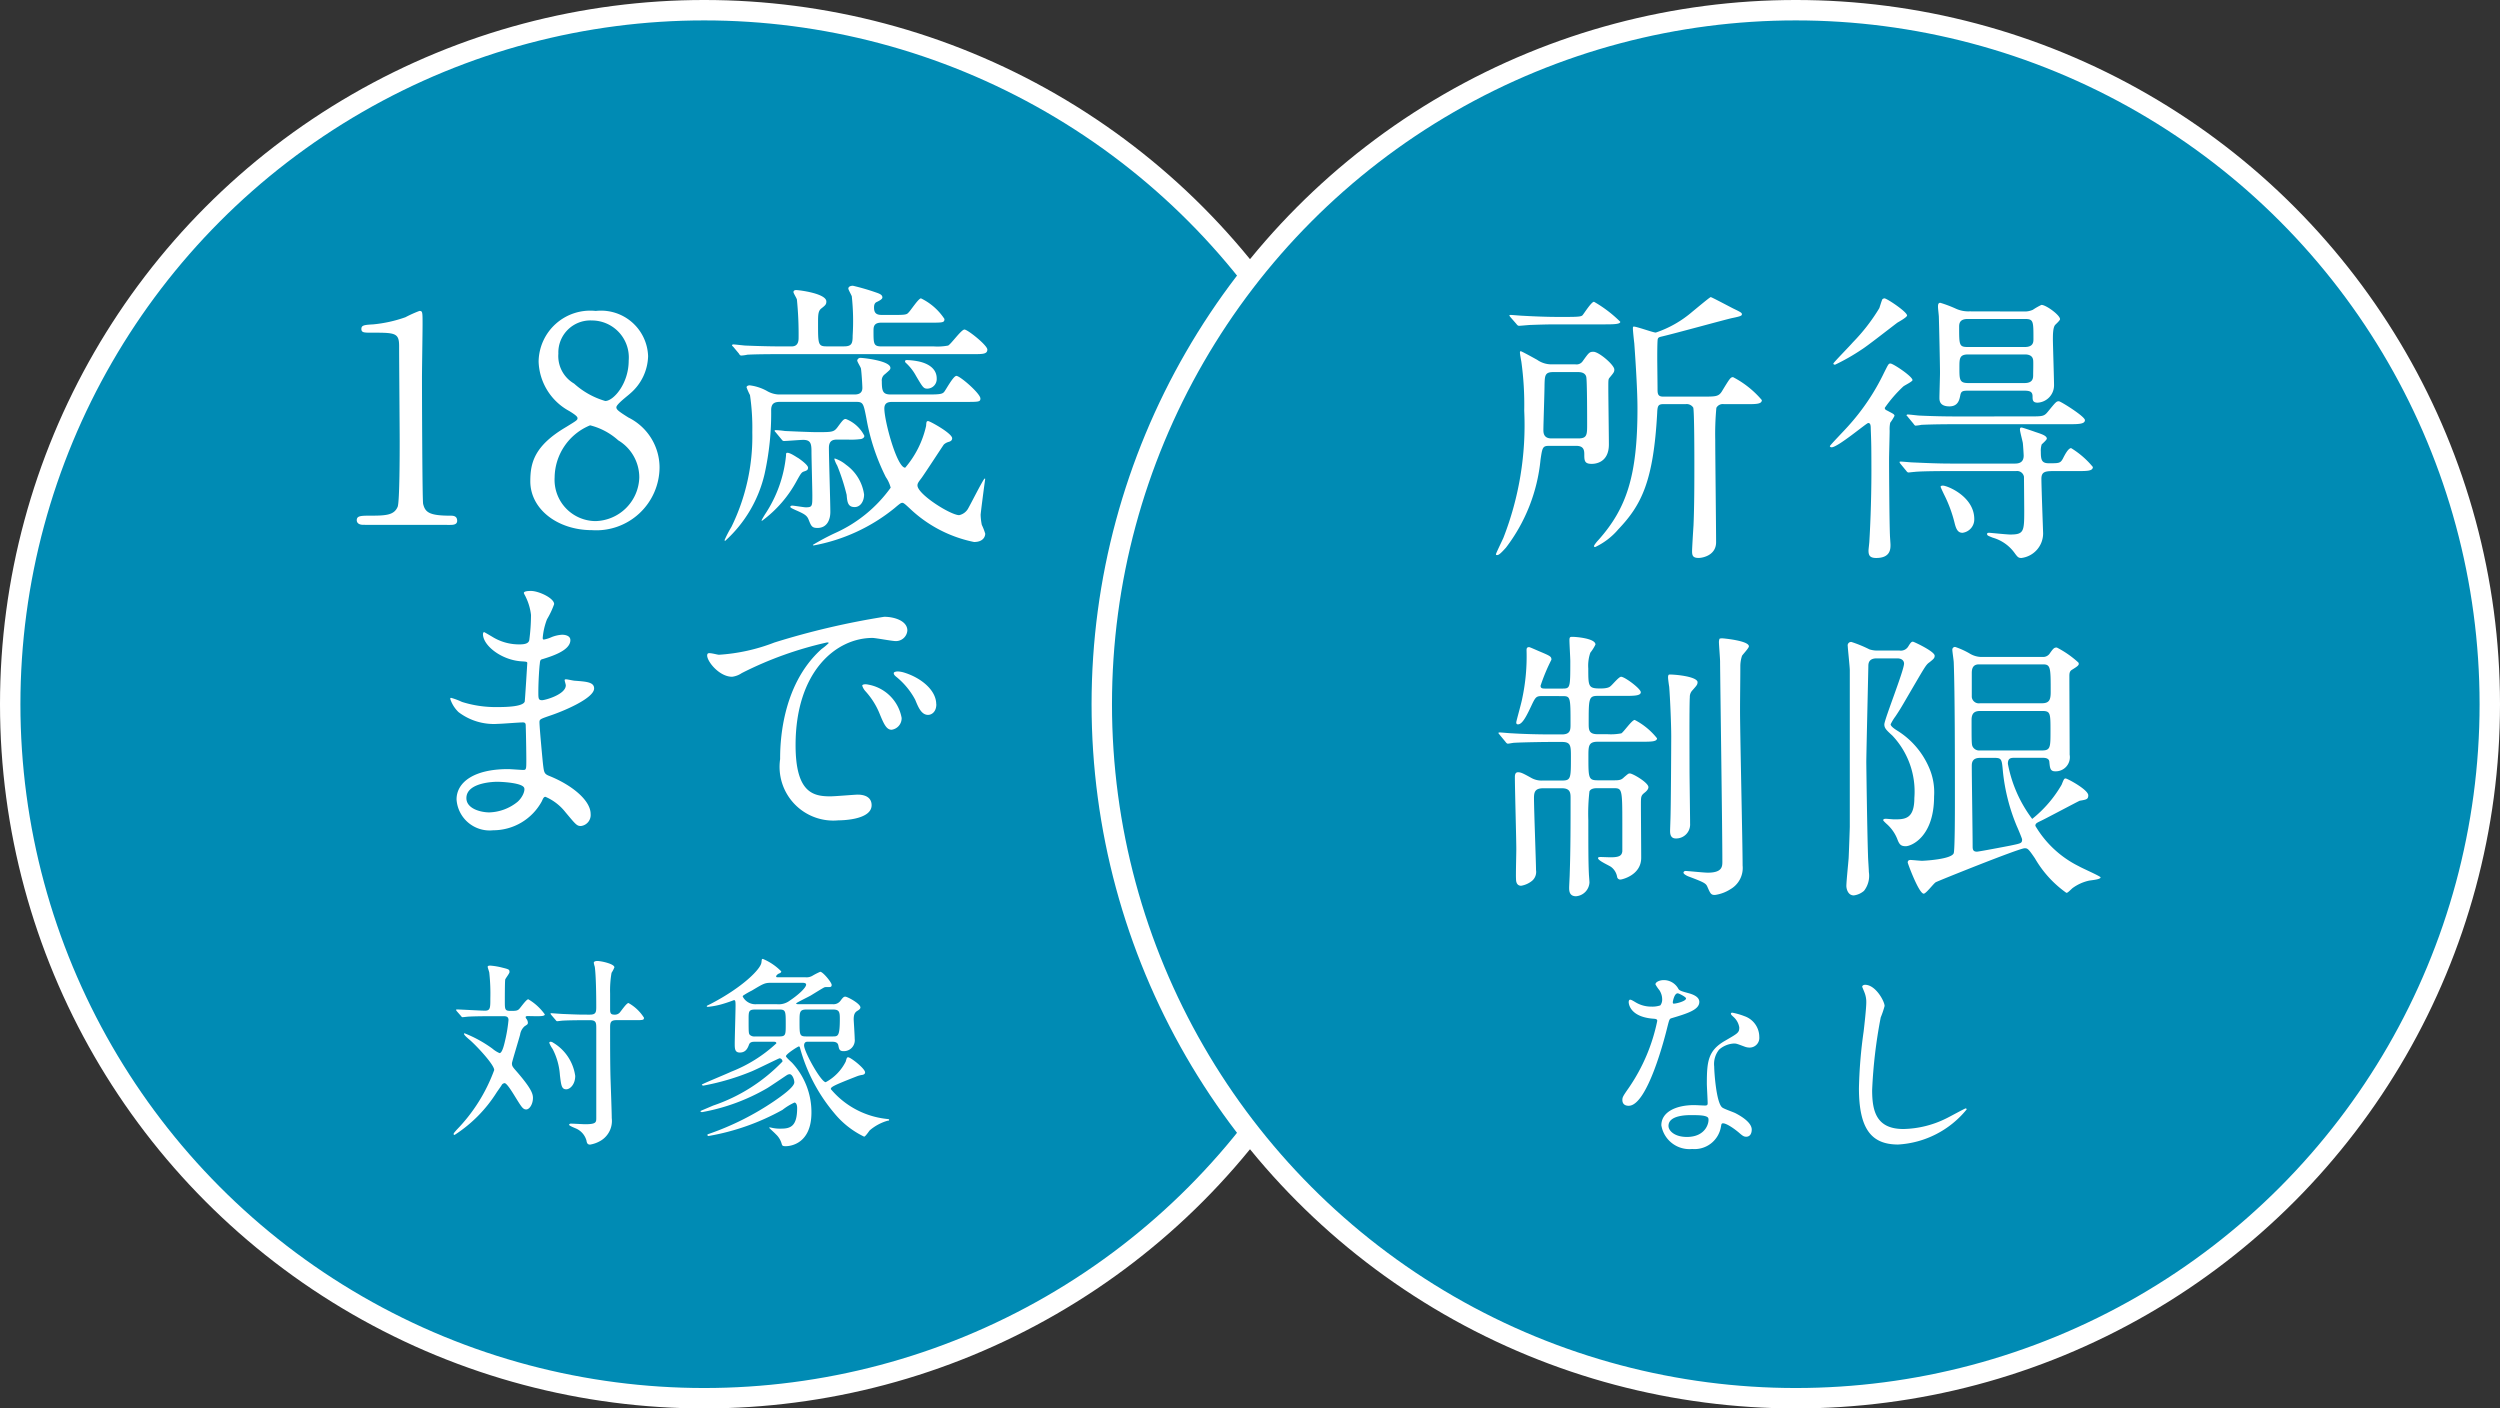 <svg id="レイヤー_1" data-name="レイヤー 1" xmlns="http://www.w3.org/2000/svg" viewBox="0 0 122.477 69"><rect x="0" y="0" width="122.477" height="69" fill="#333333" stroke="none"/><defs><style>.cls-1{fill:#008bb4;stroke:#fff;stroke-miterlimit:10;}.cls-2{fill:#fff;}</style></defs><title>ico_spot02_city01_02</title><circle class="cls-1" cx="34.5" cy="34.5" r="34"/><circle class="cls-1" cx="87.977" cy="34.5" r="34"/><path class="cls-2" d="M75.864,21.844c-.294,0-.308.112-.392.673a8.432,8.432,0,0,1-1.695,4.314c-.252.279-.35.363-.434.363-.014,0-.056,0-.056-.041s.308-.673.364-.8a15.178,15.178,0,0,0,1.022-6.233,15.348,15.348,0,0,0-.14-2.395c-.013-.071-.07-.378-.07-.449,0-.028,0-.069.042-.069s.673.35.8.42a1.211,1.211,0,0,0,.714.223h1.163a.365.365,0,0,0,.364-.167c.294-.407.322-.449.519-.449.266,0,1.022.645,1.022.869,0,.112-.014.14-.238.407-.056.069-.056.111-.056.49,0,.447.028,2.381.028,2.773,0,.938-.729.952-.84.952-.337,0-.365-.139-.365-.434,0-.2,0-.448-.392-.448Zm.939-6.318c.588,0,.672-.027.728-.084.084-.1.434-.658.56-.658a6.211,6.211,0,0,1,1.289.981c0,.112-.28.126-.728.126H76.214c-.392,0-.826.014-1.218.028-.084,0-.491.042-.575.042-.056,0-.084-.028-.14-.1L74,15.54c-.042-.056-.056-.069-.056-.084s.042-.027.056-.027c.1,0,.532.042.63.042.477.028,1.163.055,1.625.055Zm.518,5.953c.434,0,.434-.181.434-.7,0-.307,0-2.115-.042-2.311s-.238-.239-.392-.239H76.088c-.406,0-.406.183-.42.618,0,.349-.056,1.961-.056,2.212,0,.126,0,.42.392.42Zm7.13-1.68a.356.356,0,0,0-.365.182,13.912,13.912,0,0,0-.055,1.582c0,.786.042,4.288.042,5,0,.645-.659.771-.855.771-.28,0-.322-.112-.322-.336,0-.127.056-1.051.07-1.247.042-.966.042-2.1.042-3.068,0-.251,0-2.605-.056-2.717a.385.385,0,0,0-.364-.168H81.509c-.266,0-.308.069-.322.434-.182,3.348-.771,4.51-1.905,5.7a3.363,3.363,0,0,1-1.135.869c-.028,0-.056-.015-.056-.042,0-.057.155-.239.21-.295,1.4-1.569,1.92-3.18,1.92-6.457,0-1.078-.14-2.955-.155-3.18-.014-.111-.069-.616-.069-.728,0-.056,0-.1.042-.1.153,0,.952.294,1.078.294a5.36,5.36,0,0,0,1.793-1.023c.126-.1.855-.715.9-.715s.938.477,1.106.561c.378.182.421.211.421.28s-.057.1-.463.183c-.224.041-2.913.784-3.474.91-.112.027-.154.042-.182.111s-.028.8-.028.954c0,.224.014,1.275.014,1.484,0,.225,0,.392.266.392h1.975c.589,0,.743,0,.9-.238.392-.644.434-.715.56-.715A4.69,4.69,0,0,1,86.314,19.6c0,.2-.28.2-.756.2Z"/><path class="cls-2" d="M91.65,21.017c0-.182-.014-.293-.126-.293-.084,0-1.484,1.19-1.793,1.19-.027,0-.084-.015-.084-.056s.659-.714.883-.966a10.95,10.95,0,0,0,1.779-2.648c.2-.393.21-.435.308-.435.126,0,1.078.631,1.078.813,0,.07-.378.252-.448.309a6.479,6.479,0,0,0-.91,1.05c0,.1.084.112.182.168.182.1.294.14.294.224a2.264,2.264,0,0,1-.21.337,1.54,1.54,0,0,0-.028.391c0,.2-.028,1.177-.028,1.4,0,.531.014,3.011.042,3.7,0,.07.028.42.028.49,0,.2,0,.645-.7.645-.322,0-.377-.141-.377-.364,0-.07.042-.392.042-.462.027-.435.1-1.821.1-3.46C91.679,21.9,91.679,21.774,91.65,21.017Zm.673-6.4c.112,0,1.106.658,1.106.84,0,.084-.406.309-.476.351-.588.448-1.5,1.163-1.751,1.317a10.106,10.106,0,0,1-1.3.742c-.042,0-.084-.015-.084-.057s.813-.868.953-1.036a9.149,9.149,0,0,0,1.3-1.68c.126-.393.14-.435.168-.449A.2.2,0,0,1,92.323,14.616Zm3.208,8.461c-1.233,0-1.625.027-1.738.041-.041,0-.252.028-.294.028s-.07-.028-.112-.083l-.266-.323c-.056-.069-.056-.069-.056-.1s.014-.028.042-.028c.1,0,.519.042.6.042.644.028,1.232.056,1.891.056h3.123c.266,0,.421-.111.421-.392,0-.042-.028-.518-.042-.616s-.141-.56-.141-.658.042-.1.084-.1.575.183.687.224c.308.1.546.182.546.322,0,.057-.224.253-.252.281a1,1,0,0,0-.042.364c0,.392.042.56.392.56.5,0,.561,0,.687-.224.1-.2.266-.518.406-.518a4.255,4.255,0,0,1,1.064.924c0,.2-.28.2-.742.2h-1.079c-.476,0-.7,0-.7.377,0,.406.084,2.62.084,2.676a1.214,1.214,0,0,1-1.065,1.205c-.139,0-.181-.042-.308-.21a1.988,1.988,0,0,0-1.092-.784c-.253-.1-.28-.113-.28-.183s.1-.056.126-.056.854.084,1.008.084c.673,0,.686-.154.686-1.176,0-.14-.013-1.611-.013-1.654a.34.34,0,0,0-.379-.279ZM99.439,20.4c.616,0,.7,0,.882-.224.392-.477.42-.518.546-.518.085,0,1.275.742,1.275.924s-.266.2-.728.2H95.867c-1.233,0-1.625.029-1.723.029a2.287,2.287,0,0,1-.294.042c-.042,0-.07-.042-.112-.1l-.266-.322c-.014-.028-.071-.07-.071-.084s.028-.041.057-.041c.1,0,.518.055.6.055.644.029,1.232.042,1.876.042Zm-.28-5.14a.965.965,0,0,0,.434-.084,3.092,3.092,0,0,1,.42-.239c.224,0,.91.5.91.7,0,.055-.168.21-.224.266-.126.112-.126.5-.126.742,0,.182.056,1.948.056,2.227a.851.851,0,0,1-.8.855c-.252,0-.252-.14-.252-.308,0-.238-.14-.28-.42-.28h-2.7c-.294,0-.378.013-.42.223s-.1.547-.533.547c-.49,0-.49-.3-.49-.42,0-.182.028-1.037.028-1.233,0-.378-.042-2.283-.056-2.732,0-.07-.042-.406-.042-.49s0-.2.112-.2a6.106,6.106,0,0,1,.743.279,1.463,1.463,0,0,0,.686.141ZM96.721,25.43a.66.66,0,0,1-.574.672c-.211,0-.308-.14-.392-.49a6.545,6.545,0,0,0-.5-1.359c-.015-.027-.183-.378-.183-.406,0-.056.1-.056.112-.056C95.4,23.791,96.721,24.323,96.721,25.43ZM99.2,17c.42,0,.42-.252.42-.393,0-.881,0-.98-.42-.98H96.4c-.378,0-.42.2-.42.379,0,.9,0,.994.42.994Zm-.015,1.766c.421,0,.421-.252.421-.407,0-.112.014-.617,0-.714-.028-.252-.266-.281-.406-.281H96.427c-.434,0-.434.2-.434.645,0,.589,0,.757.434.757Z"/><path class="cls-2" d="M75.6,34.1c-.309,0-.351.015-.519.351-.28.6-.49,1.036-.714,1.036-.07,0-.084-.041-.084-.1s.252-.939.294-1.176a9.9,9.9,0,0,0,.21-2.354c0-.084.014-.154.126-.154.042,0,.477.2.546.225.491.209.547.237.547.391a9.016,9.016,0,0,0-.532,1.275c0,.14.1.14.266.14h.784c.406,0,.406-.013.406-1.345,0-.154-.042-.854-.042-1.022s.042-.168.154-.168c.14,0,1.121.069,1.121.378a2.131,2.131,0,0,1-.252.4,1.955,1.955,0,0,0-.1.772c0,.883,0,.98.588.98.1,0,.392,0,.5-.112.084-.056.406-.462.519-.462.182,0,.966.588.966.756s-.294.181-.756.181H78.265c-.434,0-.434.141-.434,1.346,0,.308,0,.531.434.531h.476a2.756,2.756,0,0,0,.687-.041c.112-.056.518-.658.658-.658a3.374,3.374,0,0,1,1.093.9c0,.168-.3.168-.743.168H78.279c-.462,0-.462.21-.462.728,0,1.051,0,1.162.462,1.162h.812c.266,0,.35-.027.476-.154.2-.168.211-.182.281-.182.14,0,.91.449.91.672,0,.113-.126.225-.2.28-.168.14-.168.183-.168.617,0,.364.014,2.157.014,2.563,0,.868-.967,1.066-1.009,1.066a.158.158,0,0,1-.168-.114.768.768,0,0,0-.293-.5c-.085-.07-.645-.308-.645-.433,0-.057.07-.057.14-.057s.392.014.476.014c.435,0,.547-.084.574-.293V40.364c0-1.75-.013-1.75-.448-1.75h-.784c-.126,0-.308.014-.378.153a9.489,9.489,0,0,0-.056,1.416c0,1.19,0,2.058.028,2.619,0,.056.028.364.028.434a.715.715,0,0,1-.659.672c-.336,0-.336-.28-.336-.42,0-.1.028-.574.028-.686.042-1.162.042-2.508.042-3.684,0-.252,0-.5-.42-.5H75.6c-.393,0-.449.182-.449.476,0,.56.1,3.179.1,3.53a.575.575,0,0,1-.182.518,1.157,1.157,0,0,1-.546.252c-.238,0-.252-.239-.252-.336-.014-.21.014-1.219.014-1.457,0-.5-.07-2.969-.07-3.53,0-.1.014-.238.154-.238s.252.057.63.266a1.034,1.034,0,0,0,.588.14h.939c.434,0,.434-.111.434-1.148,0-.547,0-.742-.434-.742h-.589c-.237,0-1.274.013-1.764.041-.042,0-.253.043-.3.043s-.084-.043-.126-.1l-.266-.322c-.028-.043-.07-.071-.07-.1s.042-.028.056-.028c.085,0,.519.043.617.043.406.027,1.12.054,1.919.054h.518c.42,0,.42-.237.42-.49,0-1.372,0-1.387-.42-1.387Zm7.563-.671c0,.112-.041.154-.251.392a.457.457,0,0,0-.126.336c-.029.35-.015,2.97-.015,3.544,0,.421.028,2.269.028,2.648a.684.684,0,0,1-.7.728c-.28,0-.28-.266-.28-.379,0-.069.014-.406.014-.462.028-.546.042-3.866.042-4.16,0-.6-.056-1.905-.1-2.436-.014-.071-.056-.379-.056-.45,0-.027,0-.111.042-.139S83.167,33.108,83.167,33.431Zm1.2-2.158c.042,0,1.317.113,1.317.393,0,.084-.294.392-.336.462a1.634,1.634,0,0,0-.084.518c0,.714-.014,1.443-.014,2.158,0,1.2.126,6.527.126,7.6a1.2,1.2,0,0,1-.6,1.163,1.875,1.875,0,0,1-.756.28c-.2,0-.224-.07-.378-.419-.07-.155-.182-.211-.925-.491-.07-.028-.238-.112-.238-.182,0-.029.028-.084.112-.084s.9.084,1.079.084c.714,0,.714-.308.714-.546,0-1.555-.1-8.405-.112-9.806,0-.154-.056-.812-.056-.952a.492.492,0,0,1,.028-.154C84.274,31.273,84.344,31.273,84.372,31.273Z"/><path class="cls-2" d="M91.939,32.254c-.393,0-.407.253-.407.378,0,.1-.1,4.329-.1,4.693,0,.154.042,3.39.084,4.594,0,.127.041.687.041.8a1.2,1.2,0,0,1-.238.924.949.949,0,0,1-.5.224c-.294,0-.364-.336-.364-.462,0-.223.1-1.177.112-1.373.014-.266.056-1.484.056-1.526V32.829c0-.154-.1-1.079-.1-1.178a.166.166,0,0,1,.182-.2,6.252,6.252,0,0,1,.882.363,1.251,1.251,0,0,0,.421.057h1.05a.425.425,0,0,0,.435-.21c.112-.183.153-.224.224-.224.042,0,1.064.476,1.064.686,0,.112-.042.154-.252.322-.182.126-.21.2-1.078,1.682-.323.559-.393.672-.589.966a2.44,2.44,0,0,0-.238.391c0,.1.21.238.322.309A3.981,3.981,0,0,1,94.5,37.591a3.018,3.018,0,0,1,.252,1.429c0,2-1.134,2.437-1.387,2.437s-.322-.1-.42-.364a1.945,1.945,0,0,0-.532-.742c-.014-.014-.154-.141-.154-.168,0-.057.07-.071.126-.071s.35.029.406.029c.518,0,.995,0,.995-1.051a3.994,3.994,0,0,0-1.079-3.054c-.294-.266-.392-.364-.392-.547,0-.237.966-2.646.966-2.982,0-.084-.055-.253-.336-.253Zm8.124-.07a.39.39,0,0,0,.364-.182c.168-.238.21-.28.337-.28a4.79,4.79,0,0,1,1.064.742c0,.014.014.043.014.056,0,.084-.112.155-.336.294-.112.07-.126.168-.126.308,0,.617.014,3.307.014,3.853a.692.692,0,0,1-.715.812c-.238,0-.252-.168-.28-.462-.014-.2-.238-.2-.35-.2H98.69c-.2,0-.322.028-.322.294a6.448,6.448,0,0,0,1.191,2.7A5.939,5.939,0,0,0,101,38.445c.112-.28.125-.307.2-.307s1.106.546,1.106.826c0,.2-.1.21-.42.265-.182.084-1.6.841-1.891.981-.238.112-.28.141-.28.252a5.1,5.1,0,0,0,2.129,1.976c.168.1,1.065.49,1.065.545,0,.114-.519.141-.6.168a2.148,2.148,0,0,0-.784.366c-.21.2-.238.223-.294.223a5.345,5.345,0,0,1-1.541-1.694c-.308-.449-.35-.49-.5-.49-.266,0-4.3,1.625-4.357,1.666-.112.07-.476.56-.588.56-.238,0-.784-1.484-.784-1.527,0-.111.084-.125.14-.125s.476.041.56.041,1.456-.07,1.555-.377c.056-.2.056-2.06.056-2.481,0-2.171,0-5.322-.056-6.849,0-.1-.07-.546-.07-.63a.132.132,0,0,1,.14-.14,3.9,3.9,0,0,1,.686.308,1.152,1.152,0,0,0,.56.182Zm-.014,4.581c.406,0,.406-.168.406-.939,0-.9,0-.995-.42-.995H97.023c-.266,0-.434.084-.434.435,0,1.092,0,1.218.056,1.317a.364.364,0,0,0,.364.182Zm-3.1-4.217c-.35,0-.35.3-.35.449v1.148a.347.347,0,0,0,.406.308h3.026c.364,0,.434-.168.434-.546,0-1.2,0-1.359-.378-1.359Zm.056,4.581c-.406,0-.406.266-.406.406,0,.56.042,3.306.042,3.937,0,.153.028.252.211.252.083,0,1.414-.252,1.624-.295.533-.112.588-.112.588-.308,0-.042-.224-.574-.252-.63a9.431,9.431,0,0,1-.686-2.676c-.056-.617-.056-.686-.42-.686Z"/><path class="cls-2" d="M81.431,48.945a.819.819,0,0,0-.14-.44,1.911,1.911,0,0,1-.189-.279c0-.12.209-.21.409-.21a.811.811,0,0,1,.72.44c.05.069.15.109.45.189.19.05.57.161.57.44,0,.38-.561.56-1.37.8-.09.03-.1.059-.19.409-.12.5-.98,3.879-1.9,3.879-.27,0-.31-.18-.31-.281,0-.139.03-.19.33-.62a8.945,8.945,0,0,0,1.379-3.257c0-.09-.069-.1-.219-.11-1.18-.1-1.18-.8-1.18-.81,0-.039.01-.119.07-.119.04,0,.07.009.27.129a1.481,1.481,0,0,0,.769.21,1.243,1.243,0,0,0,.44-.06A.473.473,0,0,0,81.431,48.945ZM84.31,55.2a1.31,1.31,0,0,1-1.41,1.09,1.393,1.393,0,0,1-1.509-1.16c0-.65.71-.99,1.61-.99.08,0,.449.021.519.021.09,0,.14-.011.14-.11,0-.151-.04-.82-.04-.96,0-1.1.06-1.629.9-2.109.619-.36.689-.389.689-.649a.875.875,0,0,0-.28-.51c-.09-.08-.13-.12-.13-.16s.031-.051.07-.051a3.267,3.267,0,0,1,.59.17,1.076,1.076,0,0,1,.73,1.02.475.475,0,0,1-.47.52.691.691,0,0,1-.23-.04c-.38-.14-.42-.16-.54-.16a1.2,1.2,0,0,0-.729.3,1.125,1.125,0,0,0-.24.829c0,.25.1,1.8.4,2.01.09.07.559.229.649.279.21.11.79.43.79.8,0,.17-.07.349-.27.349-.1,0-.16-.03-.31-.159-.27-.24-.729-.551-.869-.49C84.33,55.061,84.33,55.1,84.31,55.2Zm-1.439-.57c-.23,0-1.13,0-1.13.53,0,.239.3.54.9.54.969,0,1.109-.76,1.049-.92S83.1,54.632,82.871,54.632Zm-.27-5.717c0-.07-.35-.25-.41-.25-.17,0-.24.41-.24.44a.107.107,0,0,0,.02.06C82,49.2,82.6,49.065,82.6,48.915Z"/><path class="cls-2" d="M92.328,49.285a4.541,4.541,0,0,1-.19.56,23.99,23.99,0,0,0-.42,3.558c0,1.009.19,1.908,1.53,1.908a4.914,4.914,0,0,0,2.1-.519c.15-.07.91-.49.95-.49a.047.047,0,0,1,.05.05,4.673,4.673,0,0,1-3.358,1.719c-1.3,0-1.919-.75-1.919-2.758a22.781,22.781,0,0,1,.23-2.779c.039-.33.13-1.148.13-1.429a1.25,1.25,0,0,0-.091-.489c-.009-.031-.109-.261-.109-.27,0-.07.08-.1.14-.1C91.888,48.245,92.328,49.056,92.328,49.285Z"/><path class="cls-2" d="M17.8,25.712c-.308,0-.322-.183-.322-.225,0-.224.21-.224.714-.224.757,0,1.121-.041,1.289-.434.1-.238.1-2.7.1-3.193,0-.673-.028-3.937-.028-4.68,0-.658-.2-.658-1.373-.658-.336,0-.476,0-.476-.182s.14-.2.574-.224a6.56,6.56,0,0,0,1.583-.35,6.119,6.119,0,0,1,.686-.309c.155,0,.155.043.155.673,0,.378-.029,2.185-.029,2.606,0,.643.015,6.022.057,6.176.1.407.294.575,1.33.575.127,0,.337,0,.337.252,0,.2-.225.2-.35.2Z"/><path class="cls-2" d="M27.733,20.921c.5-.309.56-.336.56-.434,0-.07-.084-.154-.406-.351a2.859,2.859,0,0,1-1.5-2.423,2.53,2.53,0,0,1,2.8-2.48,2.307,2.307,0,0,1,2.564,2.213,2.482,2.482,0,0,1-.868,1.823c-.1.1-.687.531-.687.685,0,.112.112.2.589.5a2.735,2.735,0,0,1,1.527,2.452,3.1,3.1,0,0,1-3.307,3.067c-1.68,0-3.025-1.022-3.025-2.395C25.982,22.685,26.164,21.845,27.733,20.921Zm2.563.658a3.229,3.229,0,0,0-1.386-.742,2.794,2.794,0,0,0-1.738,2.549,2.021,2.021,0,0,0,2,2.143A2.2,2.2,0,0,0,31.319,23.4,2.119,2.119,0,0,0,30.3,21.579Zm-2.171-2.787a3.9,3.9,0,0,0,1.527.853c.406,0,1.148-.853,1.148-1.974A1.813,1.813,0,0,0,28.994,15.7a1.568,1.568,0,0,0-1.639,1.625A1.559,1.559,0,0,0,28.125,18.792Z"/><path class="cls-2" d="M38.214,19.688c-.266,0-.434.071-.434.407a13.681,13.681,0,0,1-.322,3.123A6.343,6.343,0,0,1,35.524,26.5c-.013,0-.027-.028-.027-.042a5.721,5.721,0,0,1,.336-.645,10.058,10.058,0,0,0,1.023-4.636,11.136,11.136,0,0,0-.113-1.821,3.089,3.089,0,0,1-.168-.378c0-.084.112-.1.154-.1a2.335,2.335,0,0,1,.827.266,1.263,1.263,0,0,0,.574.182h3.74c.14,0,.378-.028.378-.322,0-.14-.042-.8-.07-.952-.014-.071-.182-.323-.182-.393a.158.158,0,0,1,.168-.126c.126,0,1.457.14,1.457.49,0,.084-.028.1-.266.308a.369.369,0,0,0-.154.351c0,.49.056.644.434.644H45.54c.518,0,.63-.028.714-.126s.449-.785.6-.785c.183,0,1.177.869,1.177,1.107,0,.168-.084.168-.756.168h-3.53c-.168,0-.42,0-.42.323,0,.615.616,2.9,1.022,2.9a4.73,4.73,0,0,0,1.023-2.046c.014-.181.014-.238.1-.238s1.177.6,1.177.842c0,.1-.07.153-.183.181a.574.574,0,0,0-.224.126c-.028.029-.91,1.387-1.093,1.639-.153.2-.2.267-.2.364,0,.434,1.625,1.457,2.045,1.457a.67.67,0,0,0,.42-.295c.14-.237.742-1.442.826-1.5l.029.014c-.029.182-.225,1.682-.225,1.766a2.844,2.844,0,0,0,.057.49,2.82,2.82,0,0,1,.168.433c0,.141-.1.407-.547.407A6.416,6.416,0,0,1,44.56,24.9c-.169-.154-.281-.266-.351-.266s-.112.028-.392.266a8.813,8.813,0,0,1-3.95,1.821c-.014,0-.042,0-.042-.028a11.51,11.51,0,0,1,1.078-.574,6.751,6.751,0,0,0,2.732-2.227,1.619,1.619,0,0,0-.238-.519,10.43,10.43,0,0,1-.953-2.885c-.14-.715-.154-.8-.5-.8Zm5.561-4.258c.56,0,.644-.014.728-.113.112-.1.491-.7.617-.7a2.869,2.869,0,0,1,1.149,1.009c0,.182-.071.182-.743.182H43.173c-.379,0-.379.224-.379.406,0,.631,0,.757.392.757H45.75a2.745,2.745,0,0,0,.7-.042c.155-.084.645-.785.8-.785s1.121.771,1.121.981-.2.224-.6.224H38.382c-.308,0-1.275,0-1.765.028a1.983,1.983,0,0,1-.294.042c-.056,0-.084-.027-.126-.1L35.931,17c-.057-.057-.07-.07-.07-.084s.028-.043.056-.043c.1,0,.532.057.616.057.644.027,1.275.042,1.919.042h.294c.126,0,.378,0,.378-.407a17.044,17.044,0,0,0-.083-1.891c-.015-.07-.169-.308-.169-.364,0-.083.085-.1.127-.1.153,0,1.484.168,1.484.559,0,.14-.042.183-.238.337-.168.125-.168.322-.168.743,0,1.007,0,1.12.42,1.12h.841c.378,0,.434-.126.434-.519a11.4,11.4,0,0,0-.042-1.933c-.014-.055-.169-.322-.169-.377,0-.113.141-.141.225-.141a11.045,11.045,0,0,1,1.149.336c.168.057.294.112.294.238,0,.07-.1.141-.309.238-.056.042-.1.1-.1.252,0,.239.084.365.364.365Zm-4.188,7.48c0,.112-.056.14-.182.182s-.154.07-.364.448a5.911,5.911,0,0,1-1.709,1.975c-.042,0-.028-.028.14-.308a6.291,6.291,0,0,0,1.036-2.886c0-.1,0-.139.07-.139.154,0,.5.252.519.252C39.223,22.517,39.587,22.784,39.587,22.91ZM38.018,21.2c-.056-.07-.07-.07-.07-.1,0-.013.028-.027.056-.027a4.157,4.157,0,0,1,.448.042c.308.014,1.233.056,1.555.056.756,0,.84,0,1.022-.239.266-.363.309-.406.407-.406a1.71,1.71,0,0,1,.91.826c0,.071-.056.127-.154.155a3.534,3.534,0,0,1-.672.028h-.491c-.2,0-.42.028-.42.406,0,.491.07,2.69.07,3.138,0,.393-.168.785-.63.785-.266,0-.308-.085-.434-.406-.084-.211-.21-.281-.658-.477-.183-.084-.239-.112-.239-.154s.07-.057.084-.057c.1,0,.575.084.673.084.322,0,.322-.055.322-.587,0-.309-.042-1.807-.042-2.143,0-.393-.042-.574-.406-.574-.155,0-.813.055-.939.055-.056,0-.084-.028-.126-.085Zm4.314,3.025c0,.337-.182.617-.462.617-.336,0-.364-.252-.392-.6a10.15,10.15,0,0,0-.462-1.43,1.5,1.5,0,0,1-.14-.322c0-.013,0-.027.027-.027a1.672,1.672,0,0,1,.547.308A2.153,2.153,0,0,1,42.332,24.226ZM45.89,18.54a.469.469,0,0,1-.462.5c-.182,0-.224-.07-.547-.616a2.449,2.449,0,0,0-.5-.645c-.028-.028-.042-.042-.042-.07,0-.069.056-.069.1-.069a3.238,3.238,0,0,1,.505.055C45.12,17.727,45.89,17.882,45.89,18.54Z"/><path class="cls-2" d="M25.764,29.261c-.014-.042-.1-.182-.1-.21,0-.1.266-.1.35-.1.378,0,1.134.352,1.134.645a4.063,4.063,0,0,1-.35.743,3.263,3.263,0,0,0-.21.91c0,.028,0,.084.057.084a1.634,1.634,0,0,0,.392-.126,1.676,1.676,0,0,1,.5-.111c.14,0,.406.041.406.265,0,.518-.952.8-1.344.924-.113.028-.141.043-.155.252-.014.043-.07.785-.07,1.359,0,.323,0,.407.183.407.153,0,1.162-.281,1.162-.729,0-.042-.056-.21-.056-.252s.042-.042.07-.042c.07,0,.364.07.434.07.575.043.939.07.939.378,0,.491-1.555,1.135-2.2,1.345-.435.153-.477.168-.477.308,0,.266.154,1.877.169,2.017.055.463.055.518.35.631,1.092.447,1.988,1.19,1.988,1.849a.543.543,0,0,1-.476.589c-.2,0-.252-.071-.756-.673a2.5,2.5,0,0,0-.98-.757c-.084,0-.113.07-.183.225a2.714,2.714,0,0,1-2.381,1.414,1.624,1.624,0,0,1-1.793-1.512c0-.842.855-1.485,2.522-1.485.126,0,.644.042.742.042.154,0,.154-.042.154-.519,0-.28-.014-1.218-.028-1.6,0-.126,0-.21-.14-.21-.2,0-1.037.07-1.219.07a2.859,2.859,0,0,1-1.933-.574,1.569,1.569,0,0,1-.406-.645c0-.027,0-.055.042-.055a3.449,3.449,0,0,1,.532.2,5.457,5.457,0,0,0,1.7.252c.336,0,1.275,0,1.373-.266.014-.043.126-1.877.126-1.891,0-.07-.07-.07-.294-.084-.995-.07-1.877-.785-1.877-1.332,0-.027.014-.1.056-.1.014,0,.35.2.392.224a2.476,2.476,0,0,0,1.359.378c.294,0,.434-.069.462-.21a9.633,9.633,0,0,0,.084-1.232A2.66,2.66,0,0,0,25.764,29.261ZM24.349,38.3c-.028,0-1.5,0-1.5.8,0,.531.729.7,1.121.7a2.3,2.3,0,0,0,1.386-.519c.253-.224.379-.56.323-.686C25.582,38.352,24.6,38.3,24.349,38.3Z"/><path class="cls-2" d="M35.221,32.077a9.072,9.072,0,0,0,2.718-.6,38,38,0,0,1,5.379-1.26c.5,0,1.134.2,1.134.672a.559.559,0,0,1-.574.518c-.182,0-.981-.154-1.135-.154-1.779,0-3.767,1.64-3.767,5.253,0,2.353.882,2.508,1.708,2.508.211,0,1.205-.084,1.331-.084.434,0,.686.181.686.517,0,.742-1.54.742-1.624.742a2.633,2.633,0,0,1-2.858-3c0-.616.014-3.586,2.031-5.393a2.739,2.739,0,0,0,.35-.293c0-.029-.056-.029-.084-.029a17.781,17.781,0,0,0-4.174,1.5,1.078,1.078,0,0,1-.476.181c-.7,0-1.373-.938-1.191-1.135C34.731,31.95,35.137,32.077,35.221,32.077Zm8.951,3.1a.569.569,0,0,1-.49.574c-.252,0-.378-.267-.6-.813a3.686,3.686,0,0,0-.7-1.093.75.75,0,0,1-.14-.252c0-.07.154-.084.28-.056A2.024,2.024,0,0,1,44.172,35.173Zm1.7-.673c0,.364-.224.519-.406.519-.337,0-.49-.407-.63-.743a3.646,3.646,0,0,0-.925-1.121c-.07-.056-.126-.112-.126-.181s.154-.084.2-.084a1.293,1.293,0,0,1,.35.069C45.153,33.226,45.867,33.827,45.867,34.5Z"/><path class="cls-2" d="M25.881,49.778c-.07,0-.13,0-.13.059a.208.208,0,0,0,.05.091.334.334,0,0,1,.06.17c0,.079-.02.09-.16.179a.678.678,0,0,0-.22.409c-.06.231-.4,1.34-.4,1.4,0,.139.02.17.25.43.679.789.779,1.058.779,1.269,0,.309-.17.568-.33.568s-.23-.119-.54-.619c-.189-.309-.419-.67-.519-.67a.2.2,0,0,0-.13.071c-.02.049-.24.349-.27.4A6.758,6.758,0,0,1,22.273,55.6c-.04,0-.05-.021-.05-.04,0-.04.03-.071.14-.2a8.261,8.261,0,0,0,1.849-2.938c0-.26-.839-1.159-1.179-1.459-.19-.16-.3-.26-.3-.319,0-.021.02-.021.03-.021a6.115,6.115,0,0,1,1.359.749,1.393,1.393,0,0,0,.35.221c.15,0,.25-.52.3-.731a7.349,7.349,0,0,0,.14-.888c0-.19-.15-.19-.25-.19h-.52c-.29,0-.78,0-1.179.02-.04,0-.27.029-.3.029s-.05-.019-.08-.06l-.2-.229c-.04-.051-.04-.061-.04-.07s.02-.02.03-.02c.2,0,1.17.06,1.389.06.26,0,.26-.15.26-.59a9.472,9.472,0,0,0-.05-1.259c0-.051-.08-.25-.08-.3s.06-.059.13-.059a3.371,3.371,0,0,1,.59.1c.32.08.349.09.349.219,0,.061-.189.3-.209.36-.02.09-.02.89-.02,1.06,0,.4,0,.479.27.479.239,0,.33,0,.419-.079.07-.06.36-.49.46-.49a2.617,2.617,0,0,1,.809.74c0,.09-.2.09-.439.09Zm2.3,2.928c0,.43-.26.66-.44.66-.23,0-.25-.2-.31-.69a3.241,3.241,0,0,0-.36-1.289,1.437,1.437,0,0,1-.159-.29.053.053,0,0,1,.06-.06.191.191,0,0,1,.119.04A2.255,2.255,0,0,1,28.18,52.706Zm-1.17-2.979c-.02-.029-.039-.049-.039-.07s.019-.019.039-.019c.04,0,.53.04.63.04.73.03.75.03,1.259.03.311,0,.311-.141.311-.41,0-.51-.011-1.479-.071-1.929a1.462,1.462,0,0,1-.05-.2c0-.08.13-.09.17-.09.19,0,.84.141.84.311a1.465,1.465,0,0,1-.14.269,5.1,5.1,0,0,0-.07,1.01v.8c0,.2.06.24.23.24a.323.323,0,0,0,.23-.09c.069-.07.34-.48.44-.48a2.113,2.113,0,0,1,.759.719c0,.12-.05.12-.46.12H30.2c-.31,0-.31.14-.31.411,0,.779,0,1.7.02,2.438.01.31.06,1.669.06,1.948a1.13,1.13,0,0,1-.51,1.09,1.489,1.489,0,0,1-.55.21c-.13,0-.16-.08-.179-.2a.91.91,0,0,0-.47-.569c-.06-.031-.38-.15-.38-.2,0-.009.01-.059.09-.059.11,0,.6.03.7.03.541,0,.541-.1.541-.31V50.4c0-.29,0-.42-.311-.42-.429,0-.909,0-1.309.02-.04,0-.27.03-.29.03-.04,0-.06-.03-.09-.069Z"/><path class="cls-2" d="M39.543,51.037c-.1,0-.15.079-.15.18,0,.309.83,1.8,1.06,1.8a2.327,2.327,0,0,0,.979-1.009c.05-.18.06-.211.12-.211.12,0,.829.551.829.74,0,.08-.07.109-.119.12a1.243,1.243,0,0,0-.3.079c-1.18.461-1.259.521-1.259.62a4.151,4.151,0,0,0,2.728,1.46c.09.01.13.01.13.049s-.05.041-.08.041a2.333,2.333,0,0,0-.87.469c-.04.041-.21.31-.279.31a4.288,4.288,0,0,1-1.459-1.149,8.371,8.371,0,0,1-1.68-3.2c-.01-.04-.02-.07-.06-.07s-.629.37-.629.48c0,.049.249.27.3.319a3.558,3.558,0,0,1,.949,2.439c0,1.549-1.049,1.649-1.259,1.649-.15,0-.17-.02-.2-.12a.99.99,0,0,0-.28-.46c-.05-.059-.33-.309-.33-.319s.01-.021.02-.021a.294.294,0,0,1,.08.011,1.783,1.783,0,0,0,.48.049c.469,0,.789-.119.789-1.009,0-.22-.09-.27-.13-.27a2.851,2.851,0,0,0-.589.36,11.492,11.492,0,0,1-3.618,1.279.055.055,0,0,1-.06-.05c0-.03.01-.03.12-.07a13.561,13.561,0,0,0,3.138-1.579c.38-.26,1-.7,1-.929,0-.15-.1-.4-.23-.4a.3.3,0,0,0-.141.05c-.139.091-.8.54-.949.63a9.777,9.777,0,0,1-3.2,1.179c-.03,0-.08-.02-.08-.051,0-.009.39-.169.62-.269a8.463,8.463,0,0,0,3.4-2.158.155.155,0,0,0-.14-.16c-.04,0-1.159.559-1.389.649a11.818,11.818,0,0,1-2.339.689c-.05,0-.08-.02-.08-.049s1.209-.52,1.429-.629a6.968,6.968,0,0,0,2.219-1.391c0-.079-.08-.079-.15-.079h-.889c-.11,0-.25,0-.3.14-.06.16-.15.389-.45.389-.25,0-.25-.2-.25-.439,0-.271.04-1.569.04-1.858,0-.221-.01-.271-.08-.271-.15.06-.36.13-.46.16a3.841,3.841,0,0,1-.809.169c-.02,0-.06,0-.06-.029s.02-.029.2-.12c1.539-.8,2.448-1.7,2.478-2.029.02-.15.01-.17.07-.17a2.753,2.753,0,0,1,.9.61c0,.06-.06.09-.12.109-.08.041-.13.1-.13.141s.04.04.14.04h1.3a.566.566,0,0,0,.33-.07,3.482,3.482,0,0,1,.39-.2c.13,0,.56.52.56.641s-.071.109-.25.109a.308.308,0,0,0-.1.01c-.06.02-.57.34-.67.4s-.72.359-.72.389.05.04.11.04h1.68a.425.425,0,0,0,.389-.179c.12-.161.16-.191.23-.191.1,0,.74.34.74.53,0,.049-.04.1-.14.159-.14.081-.19.191-.19.431,0,.029.05.8.05.949a.534.534,0,0,1-.56.6c-.2,0-.21-.131-.24-.27-.029-.19-.219-.19-.309-.19Zm-1.759-2.889c-.31,0-.37.031-.949.38a4.012,4.012,0,0,0-.42.241.08.08,0,0,0-.03.049.694.694,0,0,0,.659.38h1.03a.893.893,0,0,0,.619-.179c.411-.271.8-.631.8-.781,0-.09-.13-.09-.2-.09Zm-.789,1.31c-.32,0-.32.1-.32.48,0,.639,0,.709.07.769a.324.324,0,0,0,.25.069h1.179c.32,0,.32-.079.32-.6,0-.639,0-.719-.32-.719Zm3.8,1.318c.259,0,.349,0,.349-.869,0-.33-.03-.449-.329-.449H39.5c-.33,0-.33.14-.33.58,0,.669,0,.738.33.738Z"/></svg>